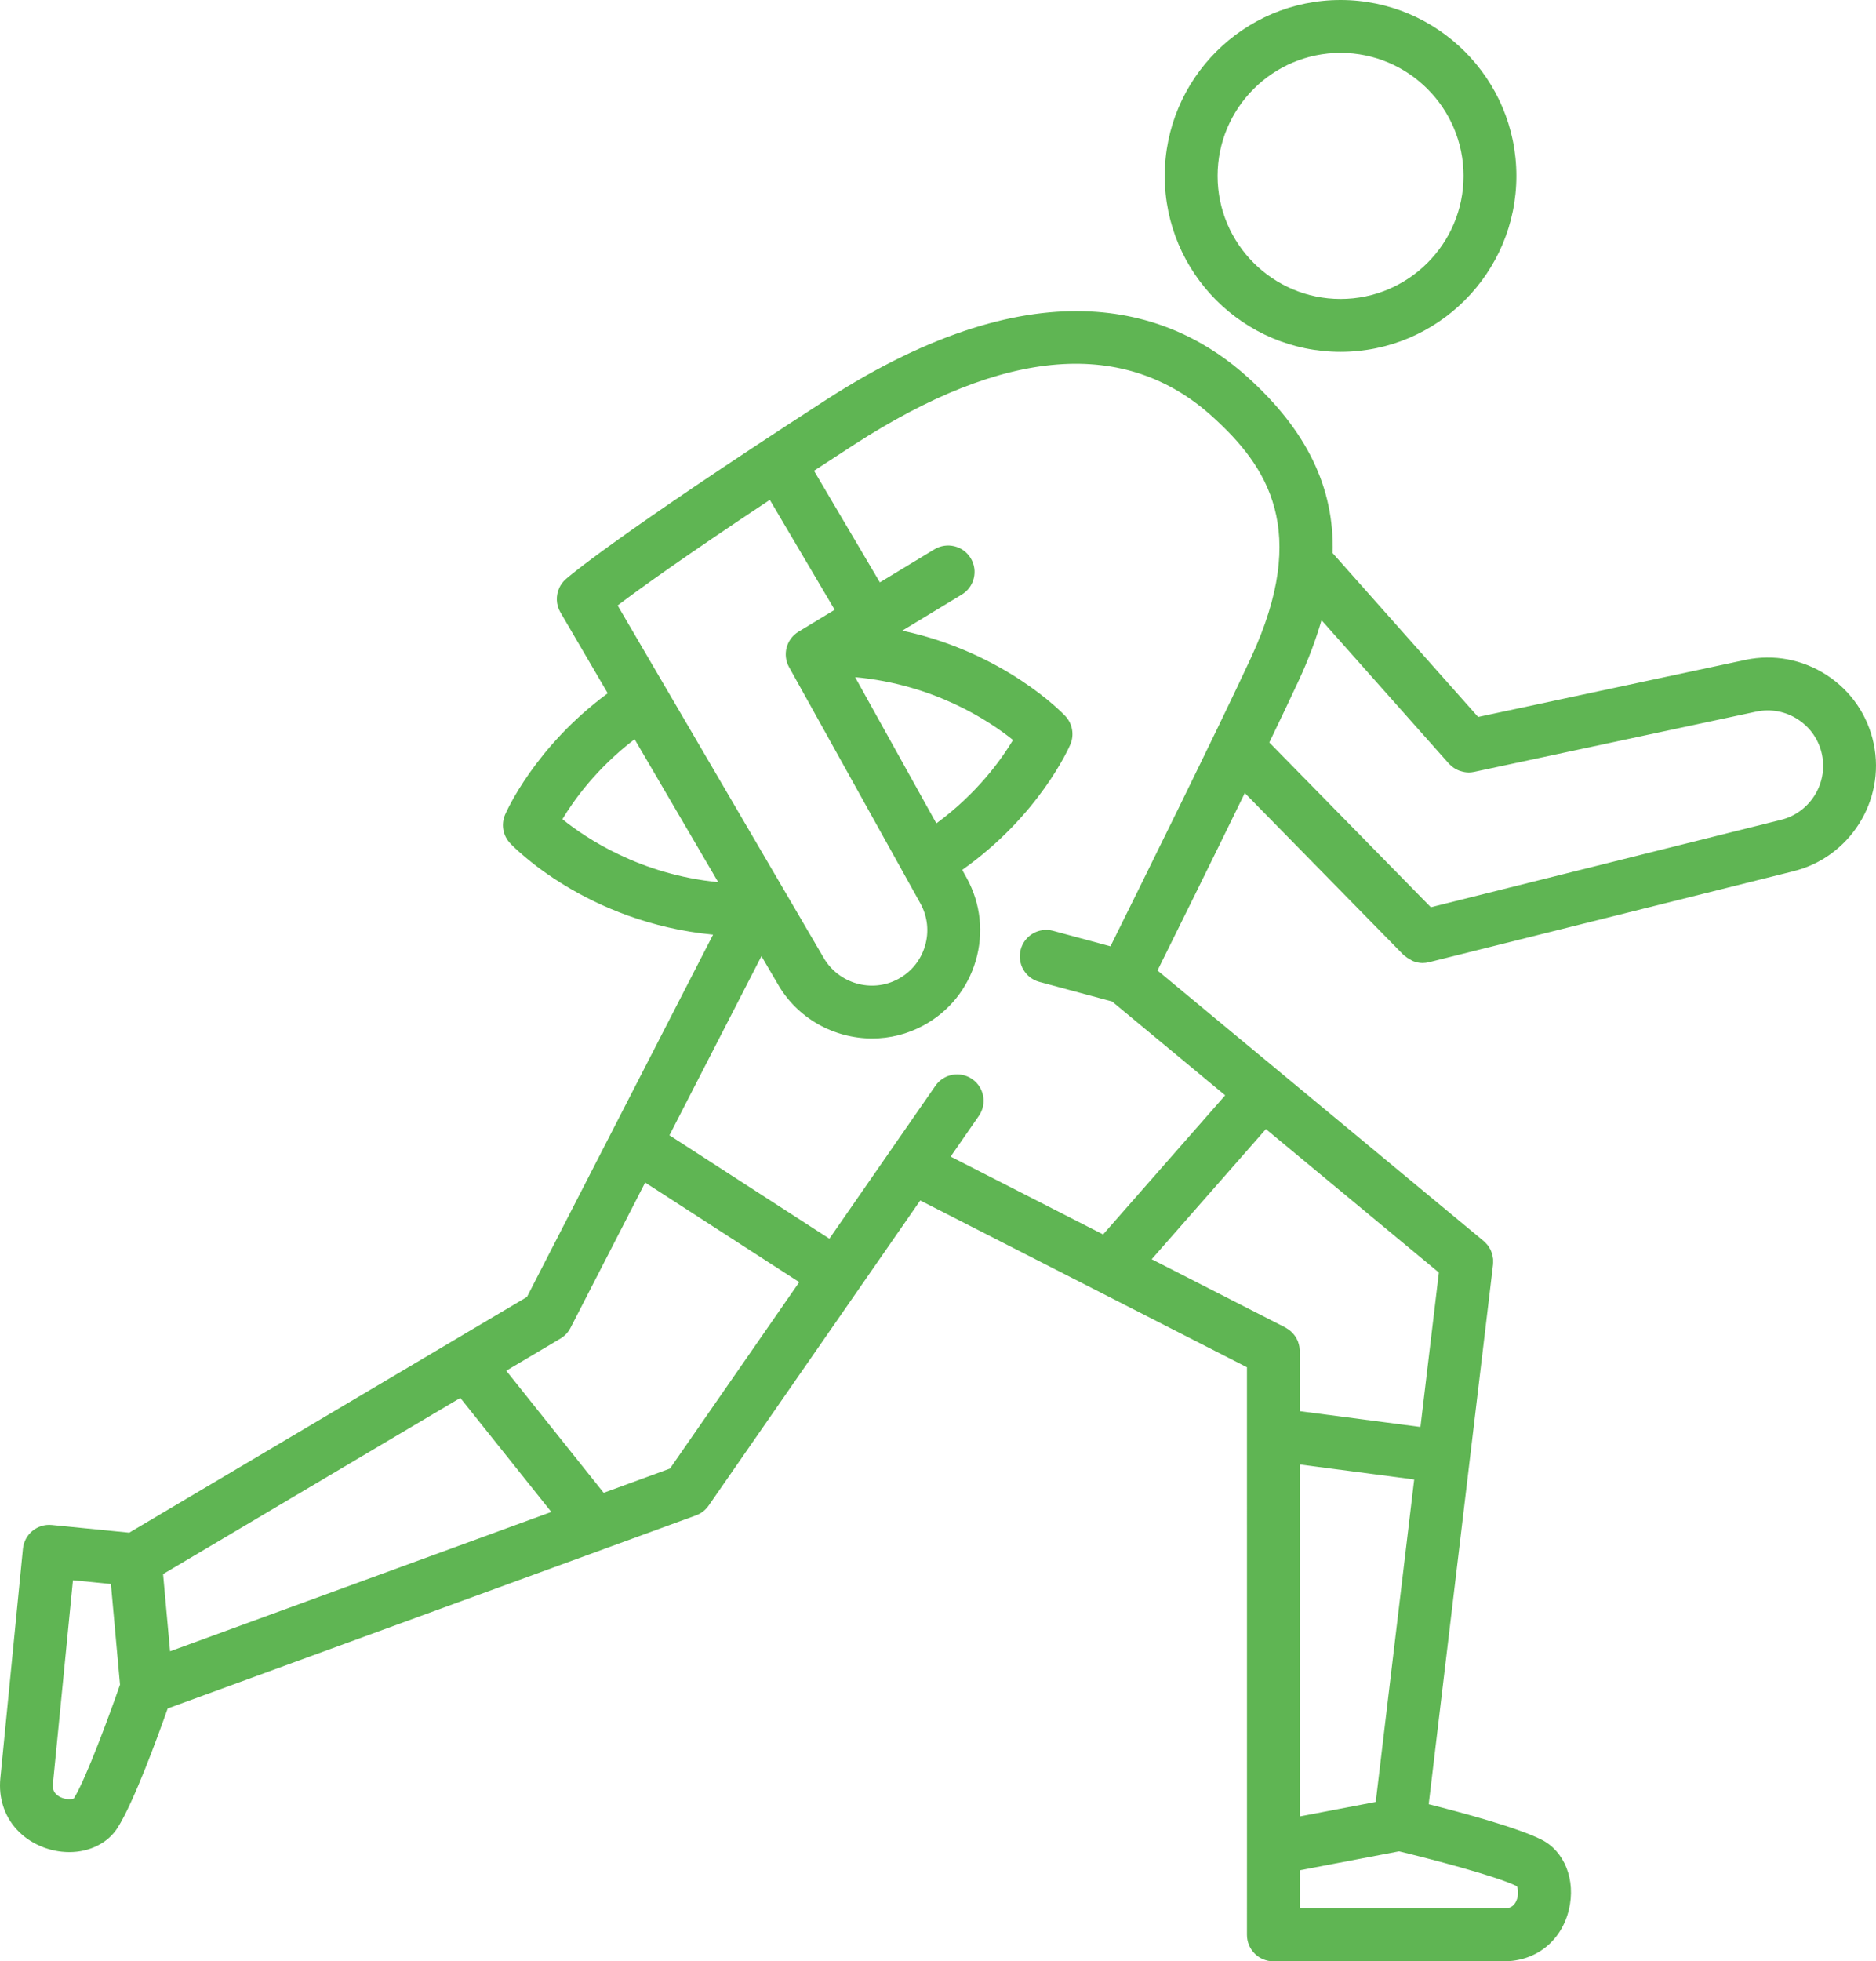 <?xml version="1.0" encoding="utf-8"?>
<!-- Generator: Adobe Illustrator 16.0.0, SVG Export Plug-In . SVG Version: 6.00 Build 0)  -->
<!DOCTYPE svg PUBLIC "-//W3C//DTD SVG 1.1//EN" "http://www.w3.org/Graphics/SVG/1.1/DTD/svg11.dtd">
<svg version="1.1" id="Calque_1" xmlns="http://www.w3.org/2000/svg" xmlns:xlink="http://www.w3.org/1999/xlink" x="0px" y="0px"
	 width="425.917px" height="445.066px" viewBox="0 0 425.917 445.066" enable-background="new 0 0 425.917 445.066"
	 xml:space="preserve">
<g>
	<path fill="#5FB553" d="M304.352,79.84c22.012,0,39.922-17.906,39.922-39.918C344.274,17.908,326.364,0,304.352,0
		s-39.918,17.908-39.918,39.922C264.434,61.934,282.34,79.84,304.352,79.84z M304.352,12c15.395,0,27.922,12.525,27.922,27.922
		c0,15.395-12.527,27.918-27.922,27.918s-27.918-12.523-27.918-27.918C276.434,24.525,288.958,12,304.352,12z"/>
	<path fill="#5FB553" d="M425.399,168.775c-1.344-6.43-5.113-11.951-10.617-15.547c-5.504-3.6-12.082-4.834-18.508-3.488
		c-0.004,0.002-0.012,0.004-0.016,0.006c-0.004,0-0.004,0-0.008,0l-60.664,12.951l-33.027-37.178
		c0.406-14.953-5.922-27.816-19.23-39.863c-16.711-15.137-46.914-26.518-95.883,5.145c-48.441,31.324-58.6,40.27-59.031,40.656
		c-0.605,0.541-1.08,1.188-1.416,1.895c-0.008,0.016-0.01,0.033-0.018,0.049c-0.801,1.725-0.777,3.795,0.254,5.559l10.742,18.361
		c-16.568,12.195-23.023,26.891-23.309,27.555c-0.939,2.191-0.49,4.73,1.141,6.469c0.76,0.809,17.279,17.977,46.082,20.754
		l-42.254,82.211L29.34,347.797l-17.572-1.738c-1.584-0.16-3.166,0.324-4.396,1.332c-1.232,1.012-2.01,2.469-2.166,4.055
		l-5.125,52.102c-0.43,4.367,0.871,8.469,3.664,11.547c2.945,3.25,7.428,5.191,11.988,5.191c4.68,0,8.789-2.078,10.988-5.559
		c3.686-5.816,9.117-20.707,11.348-27.035l119.943-43.816c1.162-0.426,2.166-1.199,2.871-2.215l48.043-69.246l74.176,37.848
		l0.004,109.18l-0.004,19.629c0,1.59,0.633,3.117,1.758,4.242s2.652,1.758,4.242,1.758l52.348-0.004
		c7.27,0,13.059-4.609,14.75-11.742c1.59-6.695-0.973-13.223-6.23-15.867c-5.484-2.762-18.273-6.195-25.605-8.043l14.609-122.461
		c0.004-0.02,0-0.039,0-0.055c0.027-0.25,0.02-0.5,0.016-0.75c-0.004-0.148,0.016-0.301,0-0.445
		c-0.016-0.172-0.062-0.336-0.094-0.504c-0.035-0.215-0.059-0.434-0.121-0.641c-0.023-0.082-0.066-0.156-0.094-0.234
		c-0.098-0.285-0.195-0.57-0.336-0.836c-0.051-0.102-0.125-0.191-0.184-0.289c-0.141-0.238-0.281-0.473-0.449-0.688
		c-0.062-0.078-0.141-0.145-0.207-0.219c-0.199-0.223-0.398-0.445-0.629-0.637c-0.012-0.012-0.02-0.023-0.031-0.031l-74.055-61.398
		c3.82-7.697,12.188-24.605,19.824-40.271l36.07,36.775c0.086,0.086,0.199,0.115,0.289,0.195c0.395,0.359,0.836,0.641,1.309,0.883
		c0.191,0.098,0.363,0.227,0.562,0.301c0.672,0.258,1.379,0.422,2.121,0.422c0.48,0,0.969-0.059,1.457-0.18l82.449-20.57
		c0.027-0.006,0.047-0.02,0.074-0.027C419.852,194.721,428.118,181.773,425.399,168.775z M194.141,153.662
		c17.879,1.639,30.379,9.855,35.848,14.264c-2.656,4.432-8.133,12.107-17.4,18.92L194.141,153.662z M181.288,143.348
		c-2.762,1.672-3.705,5.229-2.137,8.049l29.832,53.654c1.613,2.951,1.979,6.355,1.031,9.586c-0.949,3.229-3.098,5.893-6.051,7.504
		c-5.998,3.273-13.627,1.105-17.041-4.92l-46.701-79.83c4.758-3.611,14.865-10.91,34.555-23.959l14.725,24.941L181.288,143.348z
		 M144.075,167.746l18.98,32.441c-17.643-1.721-29.951-9.92-35.373-14.291C130.237,181.631,135.424,174.361,144.075,167.746z
		 M104.506,317.223l20.66,25.875l-86.555,31.621l-1.588-17.523L104.506,317.223z M16.77,408.098
		c-0.074,0.047-0.43,0.188-1.037,0.188c-1.176,0-2.422-0.504-3.098-1.25c-0.326-0.359-0.744-0.988-0.613-2.316l4.537-46.125
		l8.621,0.852l0.078,0.867l1.99,21.977C24.932,388.945,19.549,403.633,16.77,408.098z M152.108,333.254l-15.055,5.5l-22.123-27.707
		l12.312-7.293c0.971-0.578,1.762-1.418,2.277-2.422l16.953-32.984l34.982,22.605L152.108,333.254z M220.731,244.875
		c-2.723-1.887-6.459-1.215-8.352,1.508l-24.08,34.707l-36.314-23.465l20.891-40.65l3.646,6.232
		c4.504,7.949,12.893,12.449,21.496,12.449c3.975,0,7.994-0.961,11.695-2.984c5.768-3.145,9.963-8.348,11.814-14.654
		c1.852-6.309,1.137-12.957-2.039-18.762l-1.031-1.854c17.488-12.355,24.246-27.76,24.543-28.453
		c0.938-2.191,0.492-4.73-1.141-6.469c-0.66-0.703-13.816-14.398-37.01-19.373l13.521-8.189c2.832-1.717,3.738-5.406,2.023-8.24
		c-1.719-2.836-5.41-3.732-8.24-2.025l-12.391,7.504l-14.953-25.328c2.893-1.891,5.916-3.857,9.15-5.949
		c34.176-22.102,61.539-24.234,81.312-6.328c12.473,11.295,22.164,25.744,8.73,54.748c-7.336,15.852-25.59,52.746-31.887,65.441
		l-13.02-3.51c-3.211-0.865-6.492,1.031-7.355,4.232c-0.863,3.199,1.031,6.492,4.23,7.354l16.512,4.449l25.68,21.293l-27.719,31.57
		l-34.617-17.664l6.41-9.238C224.129,250.504,223.454,246.766,220.731,244.875z M326.672,288.773l-4.18,35.039l-27.391-3.582V306.59
		c0-0.113-0.027-0.215-0.031-0.324c-0.012-0.223-0.031-0.438-0.066-0.656c-0.031-0.184-0.074-0.359-0.121-0.539
		c-0.051-0.195-0.105-0.387-0.176-0.574c-0.07-0.176-0.145-0.348-0.227-0.516c-0.086-0.18-0.18-0.355-0.285-0.523
		c-0.094-0.156-0.199-0.305-0.309-0.449c-0.121-0.164-0.25-0.324-0.391-0.473c-0.125-0.137-0.258-0.266-0.398-0.391
		c-0.145-0.129-0.289-0.254-0.449-0.371c-0.172-0.129-0.355-0.238-0.543-0.348c-0.094-0.055-0.176-0.129-0.277-0.18l-30.359-15.492
		l25.934-29.535L326.672,288.773z M312.34,408.902l-17.234,3.285l-0.004-79.855l25.969,3.398L312.34,408.902z M344.208,431.461
		c-0.547,1.125-1.371,1.605-2.758,1.605l-46.348,0.004l0.004-8.664l7.867-1.5l14.664-2.793c6.848,1.652,21.988,5.57,26.711,7.895
		C344.629,428.367,344.926,429.977,344.208,431.461z M404.098,186.105c-0.023,0.006-0.043,0.016-0.062,0.021
		c-0.023,0.006-0.047,0.004-0.07,0.01l-79.117,19.738l-36.672-37.389c2.641-5.48,4.984-10.396,6.719-14.145
		c2.191-4.732,3.875-9.25,5.133-13.607l28.91,32.545c0.176,0.199,0.379,0.354,0.574,0.521c0.09,0.078,0.164,0.162,0.258,0.232
		c0.469,0.361,0.977,0.639,1.512,0.844c0.117,0.045,0.23,0.074,0.352,0.111c0.566,0.178,1.145,0.295,1.734,0.301
		c0.016,0,0.031,0.008,0.047,0.008c0.418,0,0.84-0.045,1.262-0.135l64.051-13.676c0.004,0,0.004,0,0.008,0
		c3.309-0.699,6.66-0.057,9.48,1.785s4.75,4.668,5.438,7.961C415.055,177.928,410.77,184.6,404.098,186.105z"/>
</g>
</svg>
